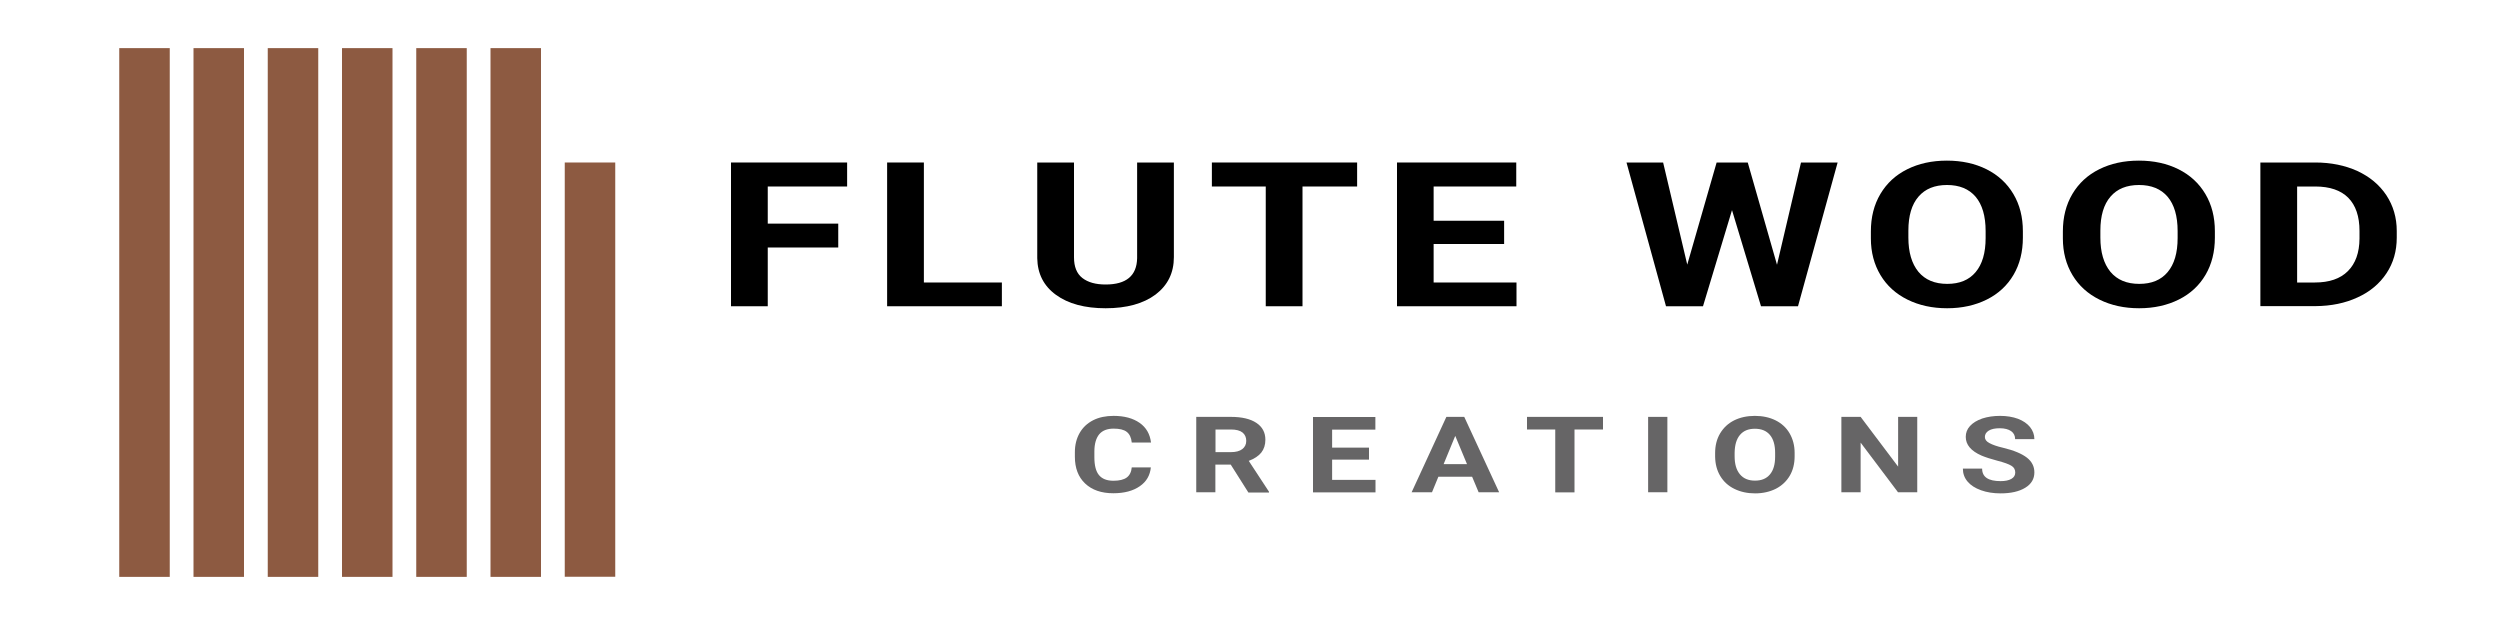 <svg xml:space="preserve" style="enable-background:new 0 0 200 50;" viewBox="0 0 200 50" y="0px" x="0px" xmlns:xlink="http://www.w3.org/1999/xlink" xmlns="http://www.w3.org/2000/svg" id="Слой_1" version="1.1">
<style type="text/css">
	.st0{fill:#666566;}
	.st1{fill:#8D5A41;}
</style>
<g>
	<path d="M67.06,19.8h-5.64v4.7h-2.94V13h9.29v1.92h-6.35v2.97h5.64V19.8z"></path>
	<path d="M73.91,22.6h6.24v1.9h-9.18V13h2.94V22.6z"></path>
	<path d="M93.91,13v7.57c0,1.26-0.49,2.25-1.46,2.99c-0.98,0.73-2.31,1.1-4,1.1c-1.67,0-2.99-0.36-3.97-1.07
		c-0.98-0.71-1.48-1.69-1.5-2.93V13h2.94v7.59c0,0.75,0.22,1.3,0.67,1.65s1.07,0.52,1.86,0.52c1.65,0,2.49-0.7,2.52-2.1V13H93.91z"></path>
	<path d="M108.57,14.92h-4.37v9.58h-2.94v-9.58h-4.31V13h11.62V14.92z"></path>
	<path d="M120.33,19.52h-5.64v3.08h6.63v1.9h-9.56V13h9.54v1.92h-6.61v2.74h5.64V19.52z"></path>
	<path d="M142.16,21.18l1.92-8.18h2.93l-3.17,11.5h-2.96l-2.32-7.69l-2.32,7.69h-2.96L130.12,13h2.93l1.93,8.17l2.35-8.17h2.49
		L142.16,21.18z"></path>
	<path d="M161.83,19.01c0,1.13-0.25,2.13-0.75,2.98c-0.5,0.85-1.21,1.51-2.13,1.97c-0.92,0.46-1.98,0.7-3.18,0.7
		c-1.18,0-2.24-0.23-3.17-0.69c-0.93-0.46-1.65-1.11-2.16-1.96c-0.51-0.85-0.77-1.83-0.77-2.93v-0.57c0-1.13,0.25-2.13,0.76-2.99
		c0.51-0.86,1.22-1.52,2.15-1.98c0.92-0.46,1.98-0.69,3.17-0.69c1.19,0,2.25,0.23,3.17,0.69c0.92,0.46,1.64,1.12,2.15,1.98
		c0.51,0.86,0.76,1.85,0.76,2.98V19.01z M158.85,18.49c0-1.21-0.27-2.12-0.8-2.75c-0.54-0.63-1.3-0.94-2.29-0.94
		c-0.99,0-1.75,0.31-2.28,0.93c-0.54,0.62-0.81,1.53-0.81,2.72v0.56c0,1.17,0.27,2.08,0.8,2.73c0.54,0.65,1.31,0.97,2.31,0.97
		c0.99,0,1.74-0.31,2.27-0.94s0.8-1.53,0.8-2.73V18.49z"></path>
	<path d="M177.19,19.01c0,1.13-0.25,2.13-0.75,2.98c-0.5,0.85-1.21,1.51-2.13,1.97c-0.92,0.46-1.98,0.7-3.18,0.7
		c-1.18,0-2.24-0.23-3.17-0.69c-0.93-0.46-1.65-1.11-2.16-1.96c-0.51-0.85-0.77-1.83-0.77-2.93v-0.57c0-1.13,0.25-2.13,0.76-2.99
		c0.51-0.86,1.22-1.52,2.15-1.98c0.92-0.46,1.98-0.69,3.17-0.69c1.19,0,2.25,0.23,3.17,0.69c0.92,0.46,1.64,1.12,2.15,1.98
		c0.51,0.86,0.76,1.85,0.76,2.98V19.01z M174.21,18.49c0-1.21-0.27-2.12-0.8-2.75c-0.54-0.63-1.3-0.94-2.29-0.94
		c-0.99,0-1.75,0.31-2.28,0.93c-0.54,0.62-0.81,1.53-0.81,2.72v0.56c0,1.17,0.27,2.08,0.8,2.73c0.54,0.65,1.31,0.97,2.31,0.97
		c0.99,0,1.74-0.31,2.27-0.94s0.8-1.53,0.8-2.73V18.49z"></path>
	<path d="M180.83,24.5V13h4.39c1.25,0,2.38,0.23,3.37,0.68c0.99,0.46,1.76,1.1,2.32,1.94c0.55,0.84,0.83,1.79,0.83,2.86v0.53
		c0,1.07-0.27,2.02-0.82,2.85c-0.55,0.83-1.32,1.48-2.31,1.93c-0.99,0.46-2.11,0.69-3.36,0.7H180.83z M183.77,14.92v7.68h1.42
		c1.15,0,2.03-0.3,2.64-0.91s0.92-1.47,0.93-2.6v-0.61c0-1.17-0.3-2.05-0.9-2.66c-0.6-0.6-1.48-0.9-2.64-0.9H183.77z"></path>
</g>
<g>
	<path d="M92.07,37.37c-0.06,0.65-0.35,1.16-0.89,1.53c-0.53,0.37-1.24,0.56-2.11,0.56c-0.96,0-1.71-0.26-2.26-0.78
		s-0.82-1.24-0.82-2.14v-0.37c0-0.58,0.13-1.09,0.38-1.53c0.25-0.44,0.61-0.78,1.08-1.02c0.47-0.24,1.02-0.35,1.64-0.35
		c0.86,0,1.55,0.19,2.08,0.56c0.53,0.37,0.83,0.9,0.91,1.57h-1.54c-0.04-0.39-0.17-0.67-0.4-0.85c-0.23-0.18-0.58-0.26-1.05-0.26
		c-0.51,0-0.9,0.15-1.15,0.45s-0.39,0.76-0.39,1.38v0.46c0,0.65,0.12,1.13,0.37,1.43s0.63,0.45,1.16,0.45
		c0.47,0,0.83-0.09,1.06-0.26s0.37-0.45,0.4-0.81H92.07z" class="st0"></path>
	<path d="M98.46,37.17h-1.23v2.21H95.7v-6.03h2.77c0.88,0,1.56,0.16,2.04,0.48c0.48,0.32,0.72,0.77,0.72,1.35
		c0,0.41-0.11,0.75-0.33,1.03c-0.22,0.27-0.55,0.49-1,0.66l1.62,2.47v0.06h-1.65L98.46,37.17z M97.24,36.17h1.24
		c0.39,0,0.69-0.08,0.9-0.24c0.21-0.16,0.32-0.38,0.32-0.66c0-0.28-0.1-0.51-0.3-0.67s-0.51-0.24-0.92-0.24h-1.24V36.17z" class="st0"></path>
	<path d="M109.52,36.77h-2.95v1.62h3.47v1h-5v-6.03h4.99v1.01h-3.46v1.44h2.95V36.77z" class="st0"></path>
	<path d="M117.77,38.14h-2.7l-0.51,1.24h-1.63l2.78-6.03h1.43l2.79,6.03h-1.64L117.77,38.14z M115.49,37.13h1.87
		l-0.94-2.26L115.49,37.13z" class="st0"></path>
	<path d="M128.25,34.36h-2.29v5.03h-1.54v-5.03h-2.26v-1.01h6.08V34.36z" class="st0"></path>
	<path d="M133.39,39.38h-1.54v-6.03h1.54V39.38z" class="st0"></path>
	<path d="M143.57,36.5c0,0.59-0.13,1.12-0.39,1.56s-0.63,0.79-1.11,1.04c-0.48,0.24-1.04,0.37-1.66,0.37
		c-0.62,0-1.17-0.12-1.66-0.36s-0.86-0.58-1.13-1.03c-0.27-0.45-0.4-0.96-0.41-1.54v-0.3c0-0.59,0.13-1.12,0.4-1.57
		c0.27-0.45,0.64-0.8,1.12-1.04c0.48-0.24,1.04-0.36,1.66-0.36s1.18,0.12,1.66,0.36c0.48,0.24,0.86,0.59,1.12,1.04
		c0.26,0.45,0.4,0.97,0.4,1.56V36.5z M142.01,36.23c0-0.63-0.14-1.11-0.42-1.44c-0.28-0.33-0.68-0.49-1.2-0.49
		c-0.52,0-0.91,0.16-1.19,0.49c-0.28,0.33-0.42,0.8-0.43,1.43v0.29c0,0.62,0.14,1.09,0.42,1.43s0.68,0.51,1.21,0.51
		c0.52,0,0.91-0.16,1.19-0.49c0.28-0.33,0.42-0.8,0.42-1.43V36.23z" class="st0"></path>
	<path d="M153.38,39.38h-1.54l-2.99-3.97v3.97h-1.54v-6.03h1.54l3,3.98v-3.98h1.53V39.38z" class="st0"></path>
	<path d="M161.22,37.8c0-0.23-0.1-0.42-0.31-0.54c-0.21-0.13-0.57-0.26-1.11-0.4c-0.53-0.14-0.96-0.28-1.27-0.41
		c-0.85-0.37-1.27-0.87-1.27-1.5c0-0.33,0.11-0.62,0.34-0.87c0.23-0.25,0.55-0.45,0.98-0.6c0.43-0.14,0.9-0.21,1.43-0.21
		c0.53,0,1.01,0.08,1.42,0.23c0.42,0.16,0.74,0.38,0.97,0.66c0.23,0.29,0.35,0.61,0.35,0.97h-1.54c0-0.28-0.11-0.49-0.32-0.64
		c-0.22-0.15-0.52-0.23-0.91-0.23c-0.38,0-0.67,0.06-0.88,0.19c-0.21,0.13-0.31,0.3-0.31,0.51c0,0.2,0.12,0.36,0.37,0.49
		c0.24,0.13,0.6,0.26,1.08,0.37c0.88,0.21,1.51,0.48,1.91,0.79c0.4,0.31,0.6,0.71,0.6,1.18c0,0.52-0.24,0.93-0.73,1.23
		c-0.49,0.3-1.15,0.45-1.97,0.45c-0.57,0-1.1-0.08-1.57-0.25s-0.83-0.4-1.08-0.7s-0.37-0.64-0.37-1.03h1.54c0,0.67,0.49,1,1.48,1
		c0.37,0,0.65-0.06,0.86-0.18S161.22,38.02,161.22,37.8z" class="st0"></path>
</g>
<rect height="42.3" width="4.04" class="st1" y="3.85" x="9.54"></rect>
<rect height="42.3" width="4.04" class="st1" y="3.85" x="15.48"></rect>
<rect height="42.3" width="4.04" class="st1" y="3.85" x="21.42"></rect>
<rect height="42.3" width="4.04" class="st1" y="3.85" x="27.36"></rect>
<rect height="42.3" width="4.04" class="st1" y="3.85" x="33.3"></rect>
<rect height="42.3" width="4.04" class="st1" y="3.85" x="39.24"></rect>
<rect height="33.14" width="4.04" class="st1" y="13" x="45.18"></rect>
</svg>
